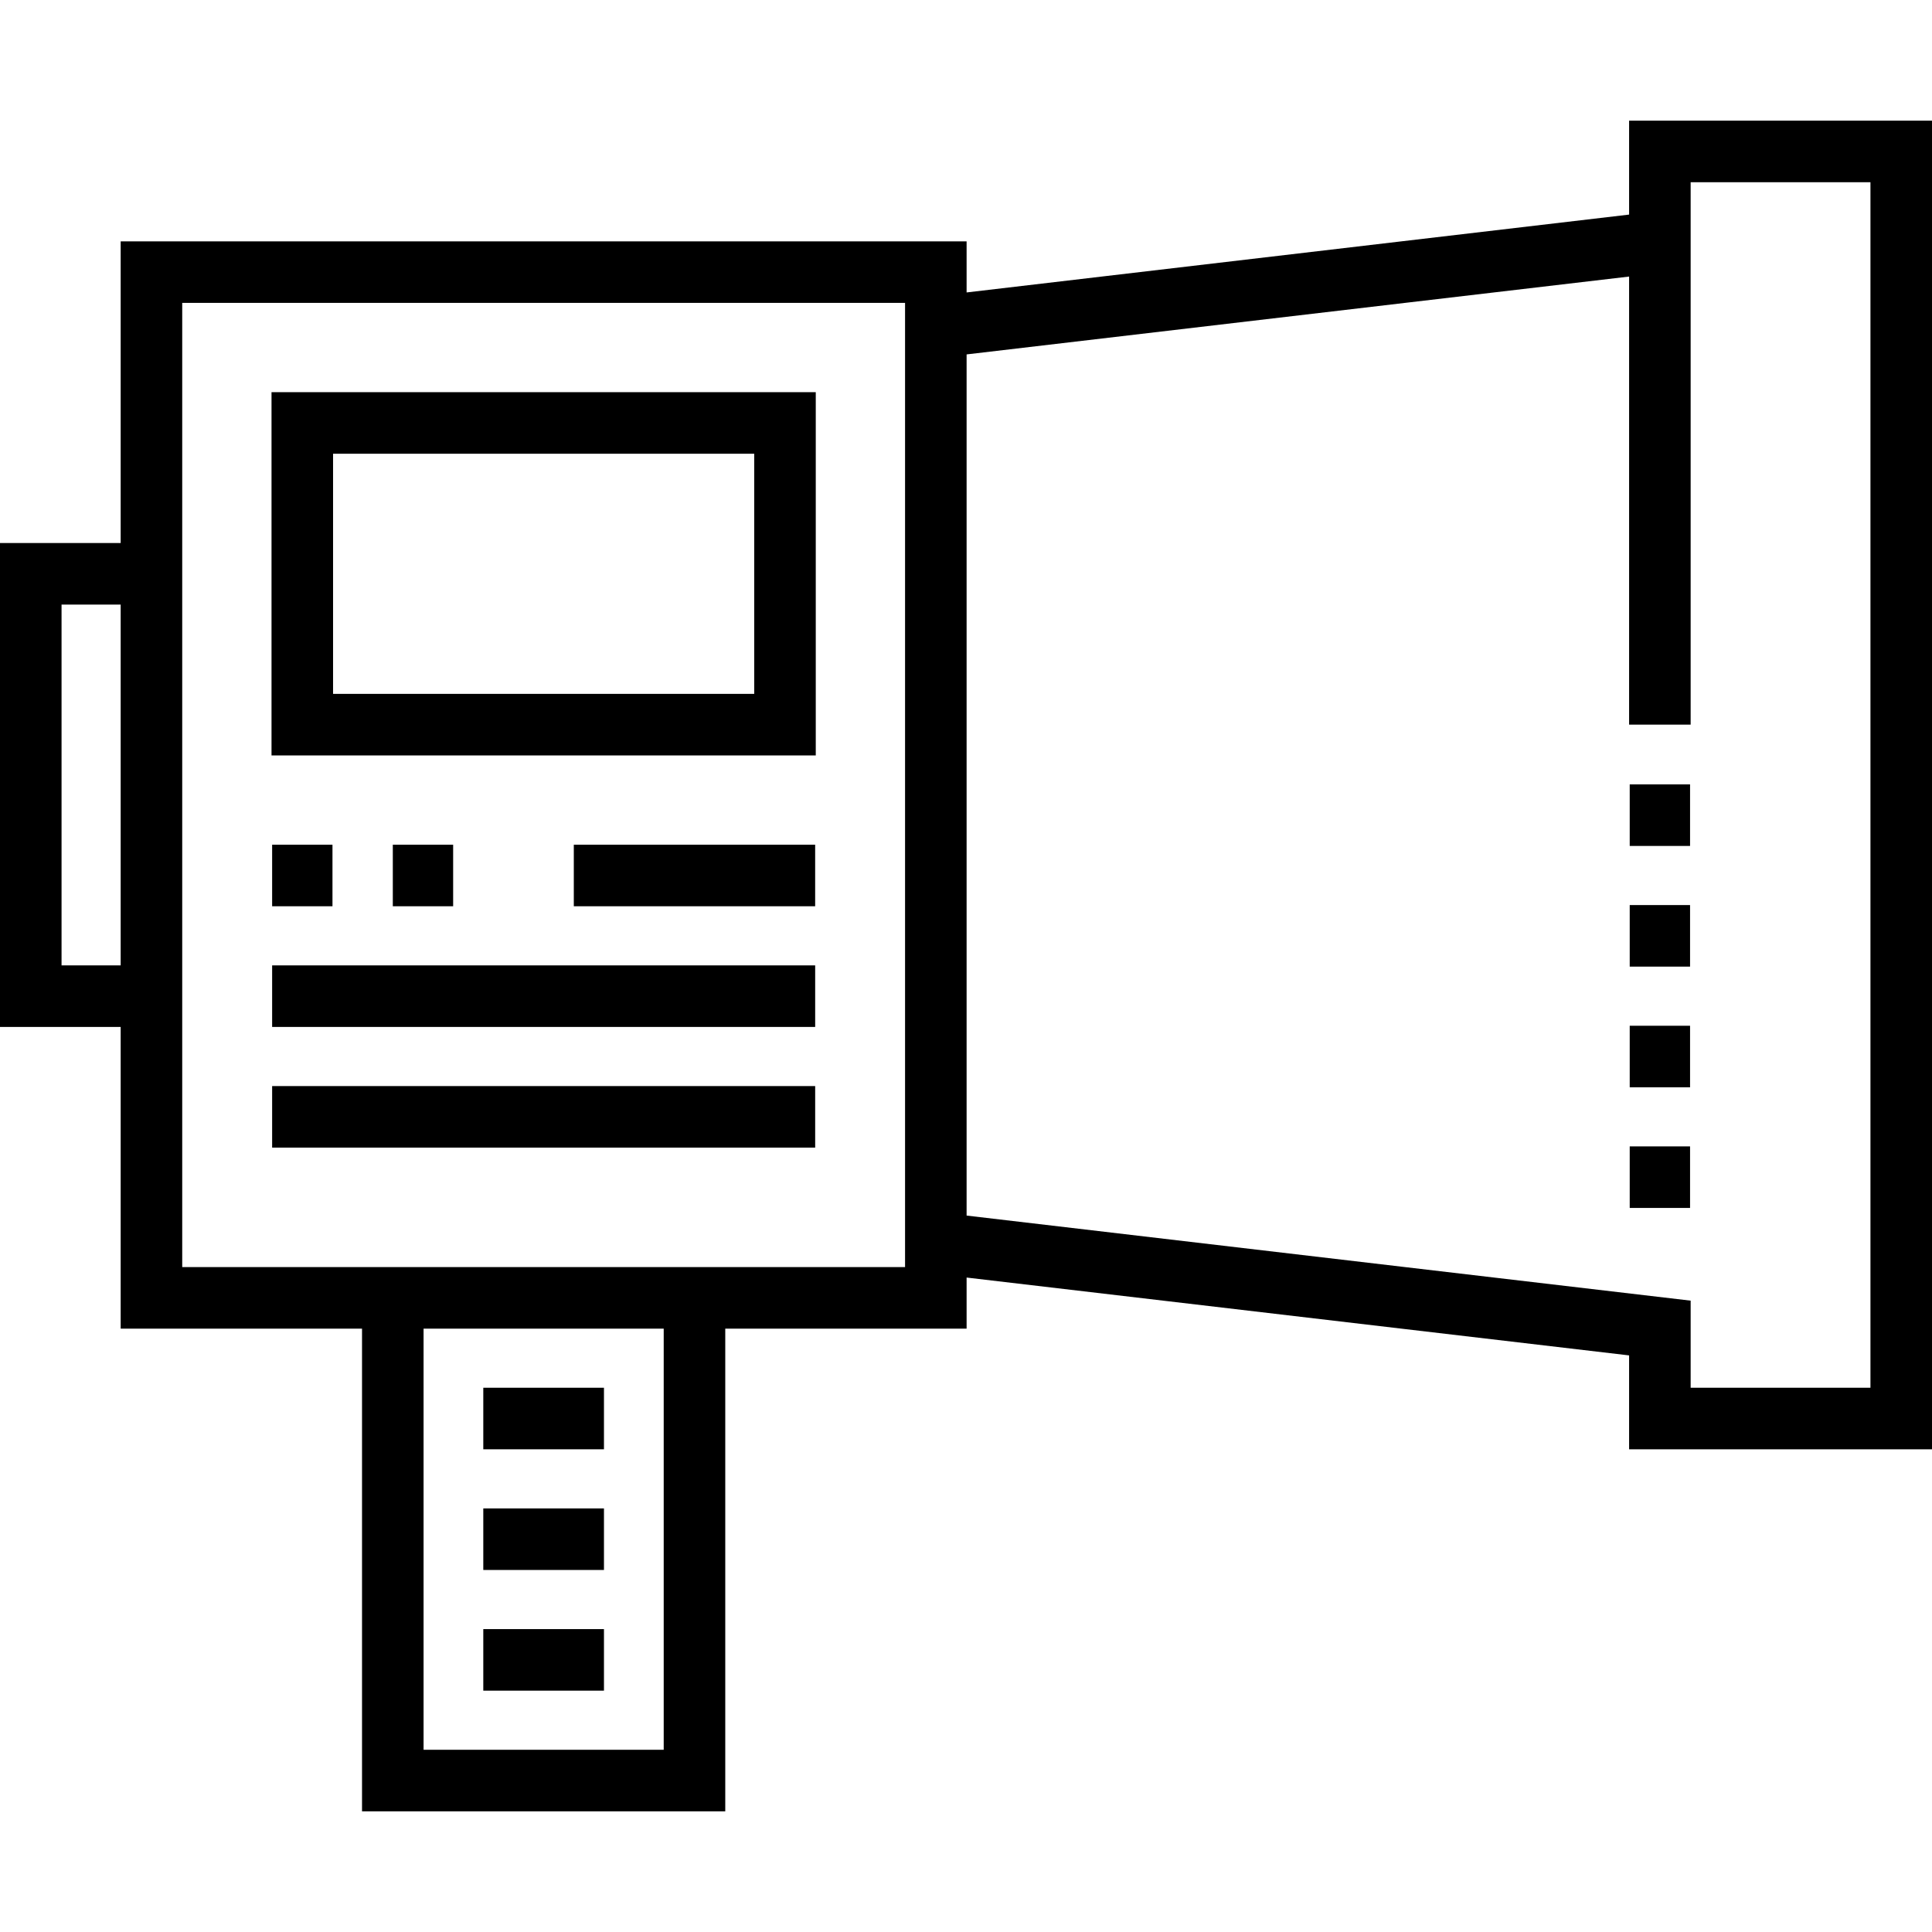 <?xml version="1.0" encoding="iso-8859-1"?>
<!-- Uploaded to: SVG Repo, www.svgrepo.com, Generator: SVG Repo Mixer Tools -->
<svg fill="#000000" version="1.1" id="Layer_1" xmlns="http://www.w3.org/2000/svg" xmlns:xlink="http://www.w3.org/1999/xlink" 
	 viewBox="0 0 512 512" xml:space="preserve">
<g>
	<g>
		<path d="M431.729,31.981v24.888l-175.568,20.63V63.961H31.98v79.948H0v128.242h31.98v79.95h63.96v127.919h96.261V352.102h63.96
			v-13.537l175.568,20.63v24.888H512V31.981H431.729z M31.98,255.84H16.311v-95.618H31.98V255.84z M175.89,463.709h-63.638V352.102
			h63.638V463.709z M239.85,335.79H48.291V80.272H239.85V335.79z M495.689,367.769H448.04v-23.083L256.161,322.14V93.92
			l175.568-20.63v118.75h16.311V48.292h47.649V367.769z"/>
	</g>
</g>
<g>
	<g>
		<rect x="431.892" y="207.872" width="15.991" height="16.311"/>
	</g>
</g>
<g>
	<g>
		<rect x="431.892" y="239.853" width="15.991" height="16.311"/>
	</g>
</g>
<g>
	<g>
		<rect x="431.892" y="271.835" width="15.991" height="16.311"/>
	</g>
</g>
<g>
	<g>
		<rect x="431.892" y="303.805" width="15.991" height="16.311"/>
	</g>
</g>
<g>
	<g>
		<rect x="128.077" y="367.767" width="31.98" height="16.311"/>
	</g>
</g>
<g>
	<g>
		<rect x="128.077" y="399.748" width="31.98" height="16.311"/>
	</g>
</g>
<g>
	<g>
		<rect x="128.077" y="431.729" width="31.98" height="16.311"/>
	</g>
</g>
<g>
	<g>
		<path d="M71.955,103.935v96.261h144.231v-96.261H71.955z M199.875,183.886H88.266v-63.638h111.609V183.886z"/>
	</g>
</g>
<g>
	<g>
		<rect x="72.118" y="223.857" width="15.991" height="16.311"/>
	</g>
</g>
<g>
	<g>
		<rect x="104.099" y="223.857" width="15.989" height="16.311"/>
	</g>
</g>
<g>
	<g>
		<rect x="152.065" y="223.857" width="63.959" height="16.311"/>
	</g>
</g>
<g>
	<g>
		<rect x="72.118" y="255.838" width="143.91" height="16.311"/>
	</g>
</g>
<g>
	<g>
		<rect x="72.118" y="287.82" width="143.91" height="16.311"/>
	</g>
</g>
</svg>